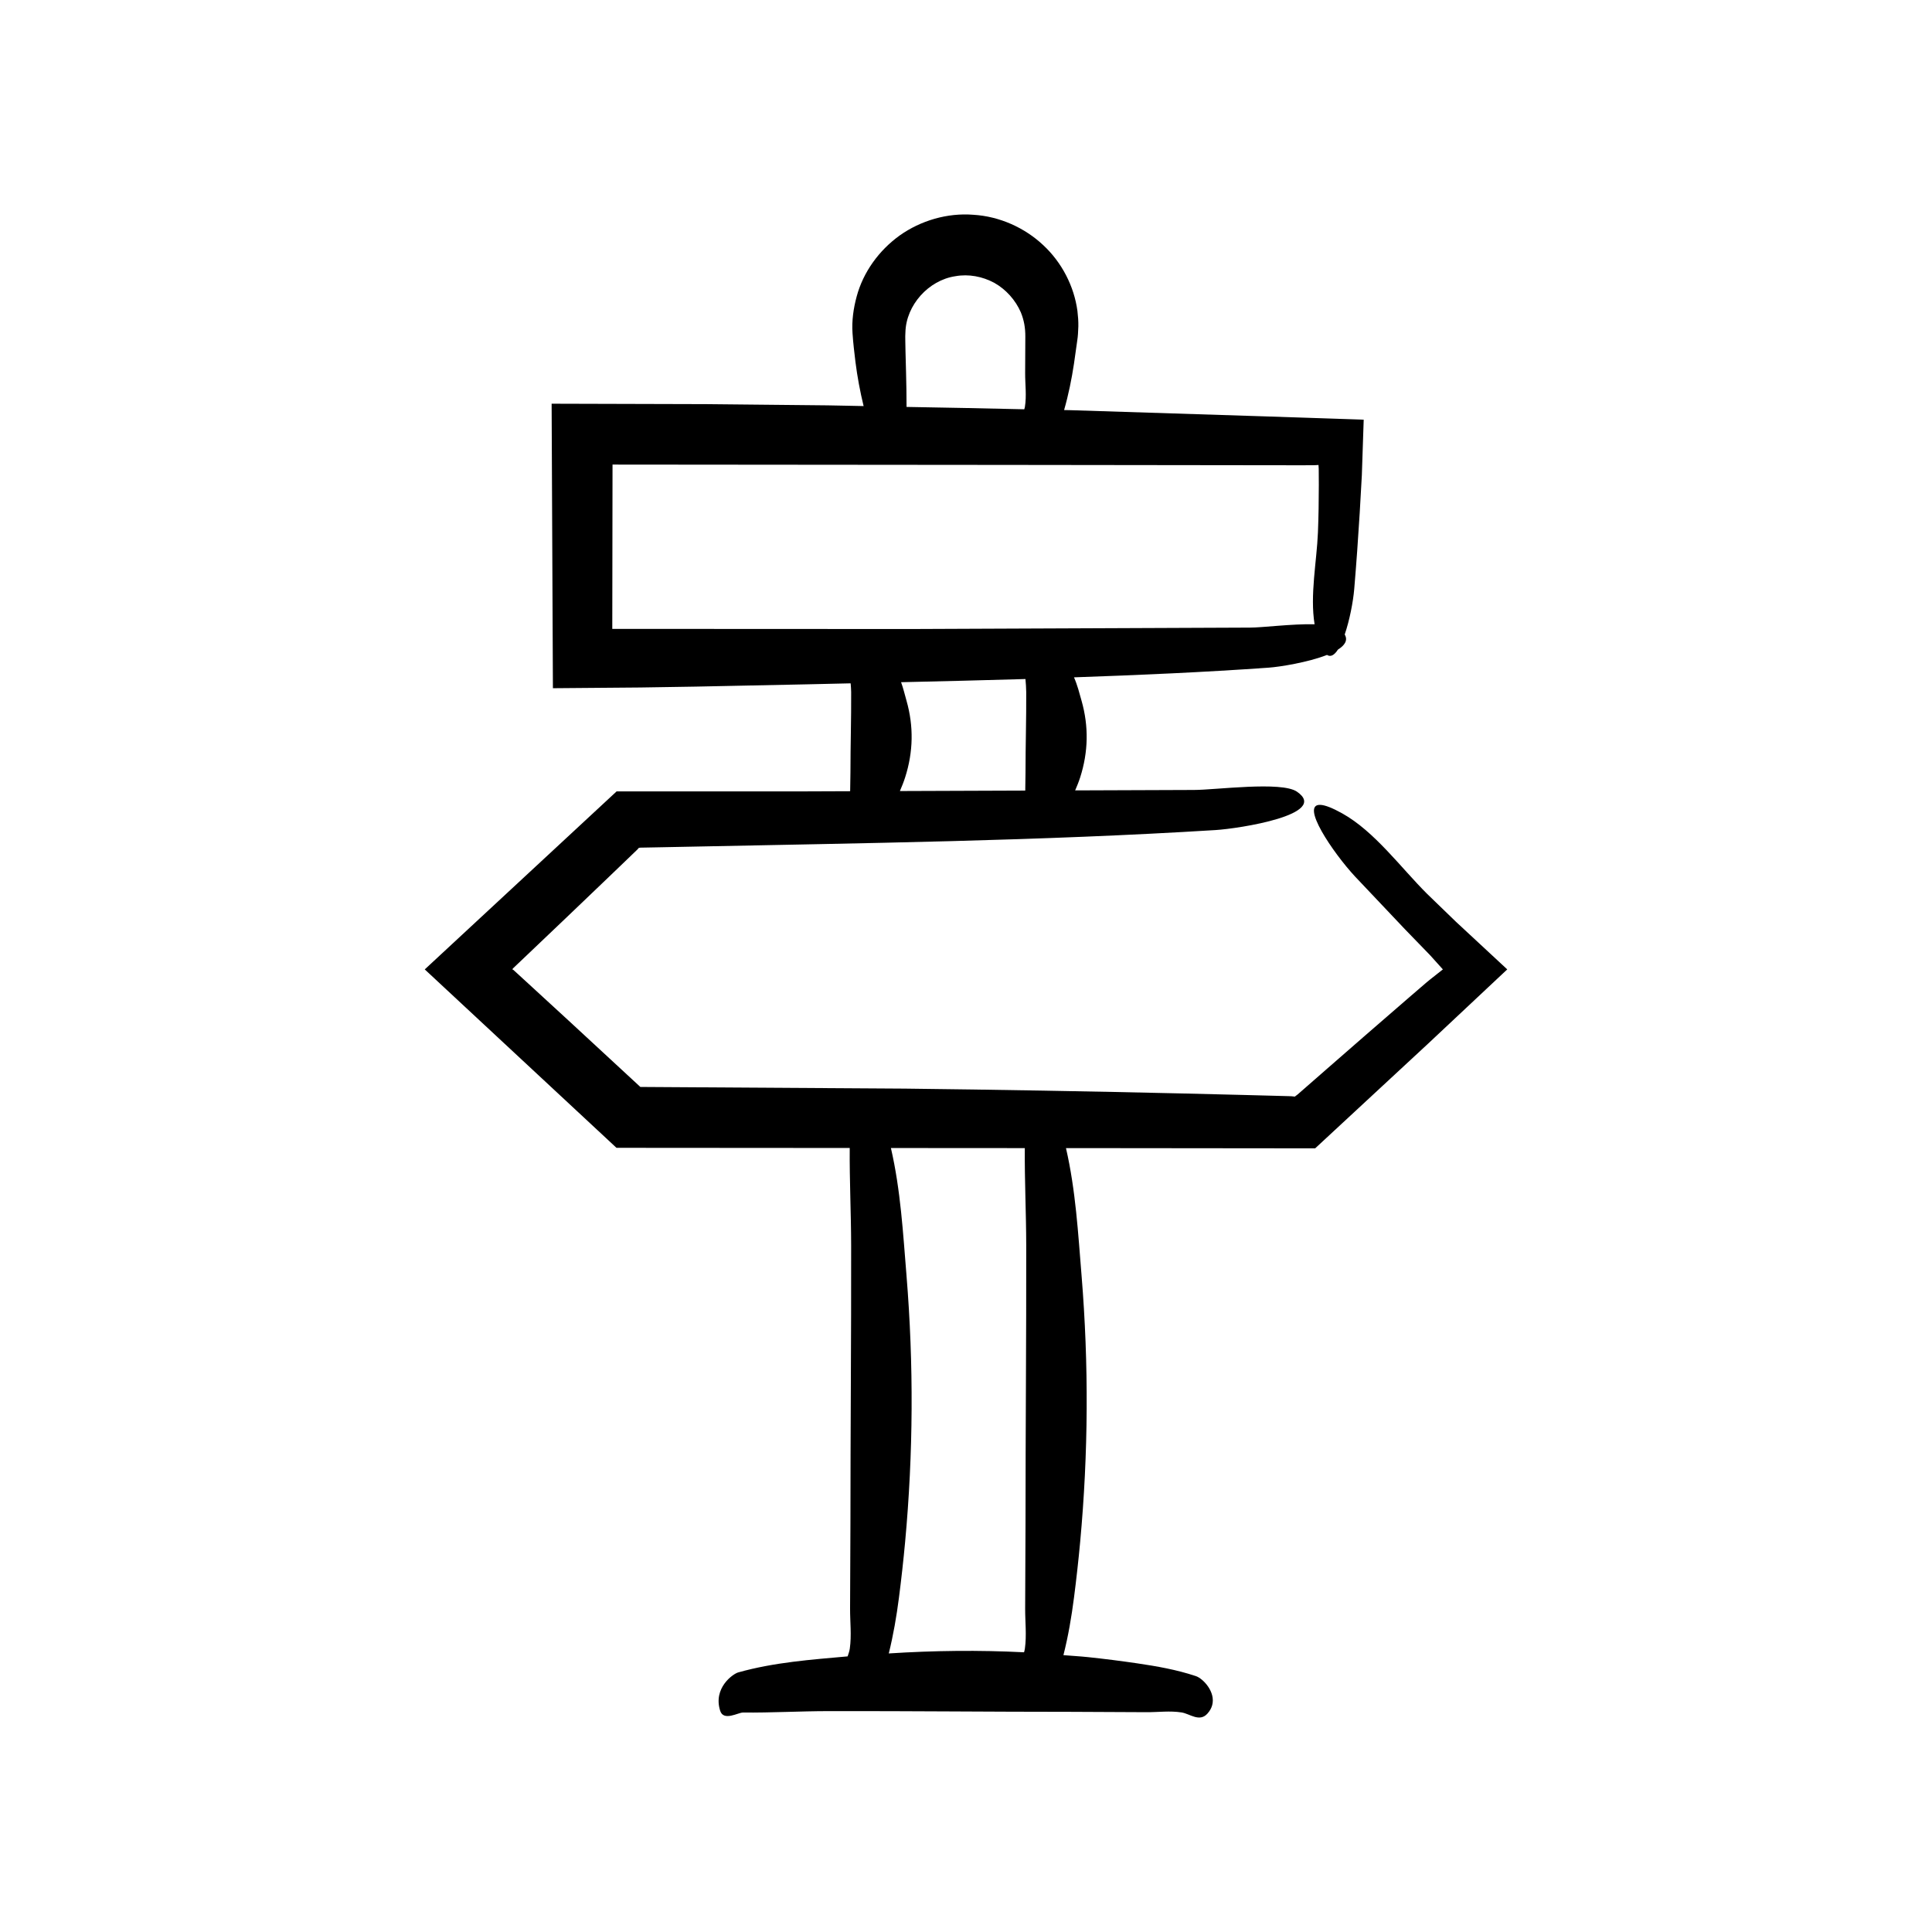 <?xml version="1.0" encoding="UTF-8"?>
<!-- Uploaded to: SVG Find, www.svgrepo.com, Generator: SVG Find Mixer Tools -->
<svg fill="#000000" width="800px" height="800px" version="1.1" viewBox="144 144 512 512" xmlns="http://www.w3.org/2000/svg">
 <path d="m369.3 353.68-11.535 0.043h-50.352l-50.848 47.18 50.809 47.281 61.809 0.043c0 0.012 0.004 0.027 0.004 0.039-0.07 8.605 0.363 17.211 0.375 25.816 0.039 24.516-0.188 49.031-0.188 73.547-0.031 7.547-0.062 15.098-0.094 22.645-0.016 3.516 0.422 7.094-0.07 10.605-0.094 0.668-0.328 1.367-0.578 2.078-9.656 0.867-19.414 1.555-29.012 4.254-1.391 0.391-6.703 4.133-4.758 10.18 0.906 2.82 4.773 0.438 6.016 0.449 7.547 0.07 15.09-0.363 22.637-0.375 21.496-0.039 42.988 0.188 64.484 0.188 6.617 0.031 13.238 0.062 19.855 0.094 3.082 0.016 6.219-0.422 9.297 0.07 2.172 0.348 4.723 2.641 6.824 0.316 0.652-0.723 1.055-1.469 1.262-2.219 0.984-3.555-2.438-7.102-4.312-7.727-5.168-1.723-10.371-2.621-15.574-3.387-4.324-0.637-8.652-1.184-12.98-1.641-2.184-0.23-4.367-0.344-6.551-0.527 1.285-5.059 2.141-10.133 2.797-15.215 0.637-4.934 1.184-9.867 1.641-14.805 2.172-23.504 2.297-47.043 0.371-70.555-0.918-11.23-1.551-22.602-4.133-33.797l11.043 0.008 54.992 0.055 29.977-27.789c6.941-6.512 13.941-13.078 20.93-19.637-4.543-4.219-9.078-8.43-13.605-12.633-2.559-2.477-5.109-4.941-7.648-7.398-6.973-6.949-13.887-16.508-22.457-21.297-2.66-1.484-4.504-2.176-5.699-2.266-5.688-0.434 3.262 12.723 9.066 18.973l13.211 13.961 6.703 6.922 3.371 3.742-3.297 2.602c-0.293 0.199-1.445 1.199-2.469 2.078l-3.051 2.629-12.184 10.562-10.031 8.75-5.012 4.383-2.426 2.121-0.766 0.582-0.59-0.059c-0.328-0.02-0.055-0.039-0.961-0.055l-4.031-0.109-8.059-0.211-16.125-0.395c-24.512-0.57-49.035-1-73.562-1.285l-70.113-0.441-19.027-17.594-10.824-9.945-2.711-2.484-1.102-1.004-0.039-0.016-0.207-0.109 0.094-0.184 0.035-0.059 1.086-1.035 2.664-2.531 10.645-10.137 10.621-10.16 5.301-5.09 2.648-2.547c0.336-0.34 0.246-0.285 0.398-0.461l0.227-0.035 0.121-0.02 0.062-0.008 0.473-0.008 3.949-0.074 7.894-0.156c46.562-0.957 93.75-1.547 140.11-4.422 6.301-0.391 30.406-4.133 21.574-10.18-4.117-2.82-21.656-0.438-27.289-0.449l-31.473 0.117c0.484-1.145 0.953-2.285 1.32-3.43 2.172-6.773 2.297-13.555 0.371-20.328-0.586-2.059-1.09-4.133-2.004-6.203 17.266-0.598 34.508-1.355 51.609-2.566 2.957-0.211 10.375-1.391 15.441-3.371 0.996 0.641 1.98 0.008 2.887-1.406 1.84-1.152 2.707-2.492 1.805-4.004 1.285-3.758 2.231-8.602 2.527-12.102 0.562-6.672 1.035-13.363 1.445-20.062l0.57-10.062 0.492-14.703c-8.691-0.293-17.434-0.586-26.172-0.879l-51.477-1.641c-0.582-0.016-1.168-0.02-1.75-0.035 1.168-4.07 1.992-8.152 2.613-12.238l0.887-6.277c0.156-0.93 0.234-2.297 0.277-3.684 0.027-1.355-0.086-2.731-0.246-4.094-0.883-6.504-4.106-12.812-9.074-17.422-4.926-4.629-11.602-7.625-18.512-8.035-6.875-0.547-13.941 1.535-19.496 5.473-5.535 3.973-9.688 9.742-11.414 16.168-0.863 3.18-1.324 6.473-1.105 9.711 0.184 2.773 0.473 5.07 0.777 7.633 0.492 3.914 1.219 7.82 2.164 11.711-3.152-0.047-6.301-0.148-9.453-0.188l-32.18-0.324-41.047-0.113 0.34 75.395 23.203-0.191 14.664-0.234 29.316-0.602c3.894-0.09 7.812-0.176 11.719-0.266 0.059 0.77 0.133 1.539 0.137 2.312 0.039 7.062-0.188 14.125-0.188 21.191-0.027 1.691-0.055 3.387-0.078 5.082zm14.938 128.39c-0.922-11.242-1.551-22.625-4.137-33.832l35.484 0.023v0.008c-0.07 8.605 0.363 17.211 0.375 25.816 0.039 24.516-0.188 49.031-0.188 73.547-0.031 7.547-0.062 15.098-0.094 22.645-0.016 3.516 0.422 7.094-0.07 10.605-0.047 0.324-0.125 0.656-0.223 0.992-11.949-0.605-23.902-0.465-35.848 0.305 1.215-4.906 2.055-9.828 2.691-14.754 0.637-4.934 1.184-9.867 1.641-14.805 2.168-23.504 2.289-47.043 0.367-70.551zm31.535-133.47c-0.023 1.637-0.047 3.277-0.07 4.914l-33.219 0.121c0.516-1.199 1-2.398 1.383-3.602 2.172-6.773 2.297-13.555 0.371-20.328-0.465-1.633-0.848-3.273-1.438-4.914 10.977-0.246 21.965-0.52 32.957-0.84 0.094 1.152 0.199 2.301 0.203 3.453 0.039 7.07-0.188 14.133-0.188 21.195zm-31.828-116.52c0.16-7.211 6.148-13.836 13.23-14.879 3.527-0.641 7.203 0.074 10.32 1.754 3.109 1.75 5.617 4.562 7.031 7.809 0.84 2.07 1.211 4.074 1.195 6.492l-0.047 9.605c-0.016 2.984 0.422 6.019-0.07 8.996-0.031 0.199-0.098 0.402-0.156 0.609-10.398-0.25-20.801-0.441-31.203-0.625-0.004-3.059-0.047-6.117-0.133-9.176l-0.145-5.477-0.051-2.738c-0.023-0.949-0.02-1.848 0.027-2.371zm-77.684 78.582 0.066-43.543 104.08 0.09 78.75 0.094 3.258-0.02 1-0.055 0.062 1.047 0.023 4.231c-0.004 4.215-0.066 8.422-0.234 12.602-0.309 7.688-2.148 16.57-0.887 24.328-5.977-0.133-13.852 0.895-17.137 0.887l-89.773 0.375z"/>
</svg>